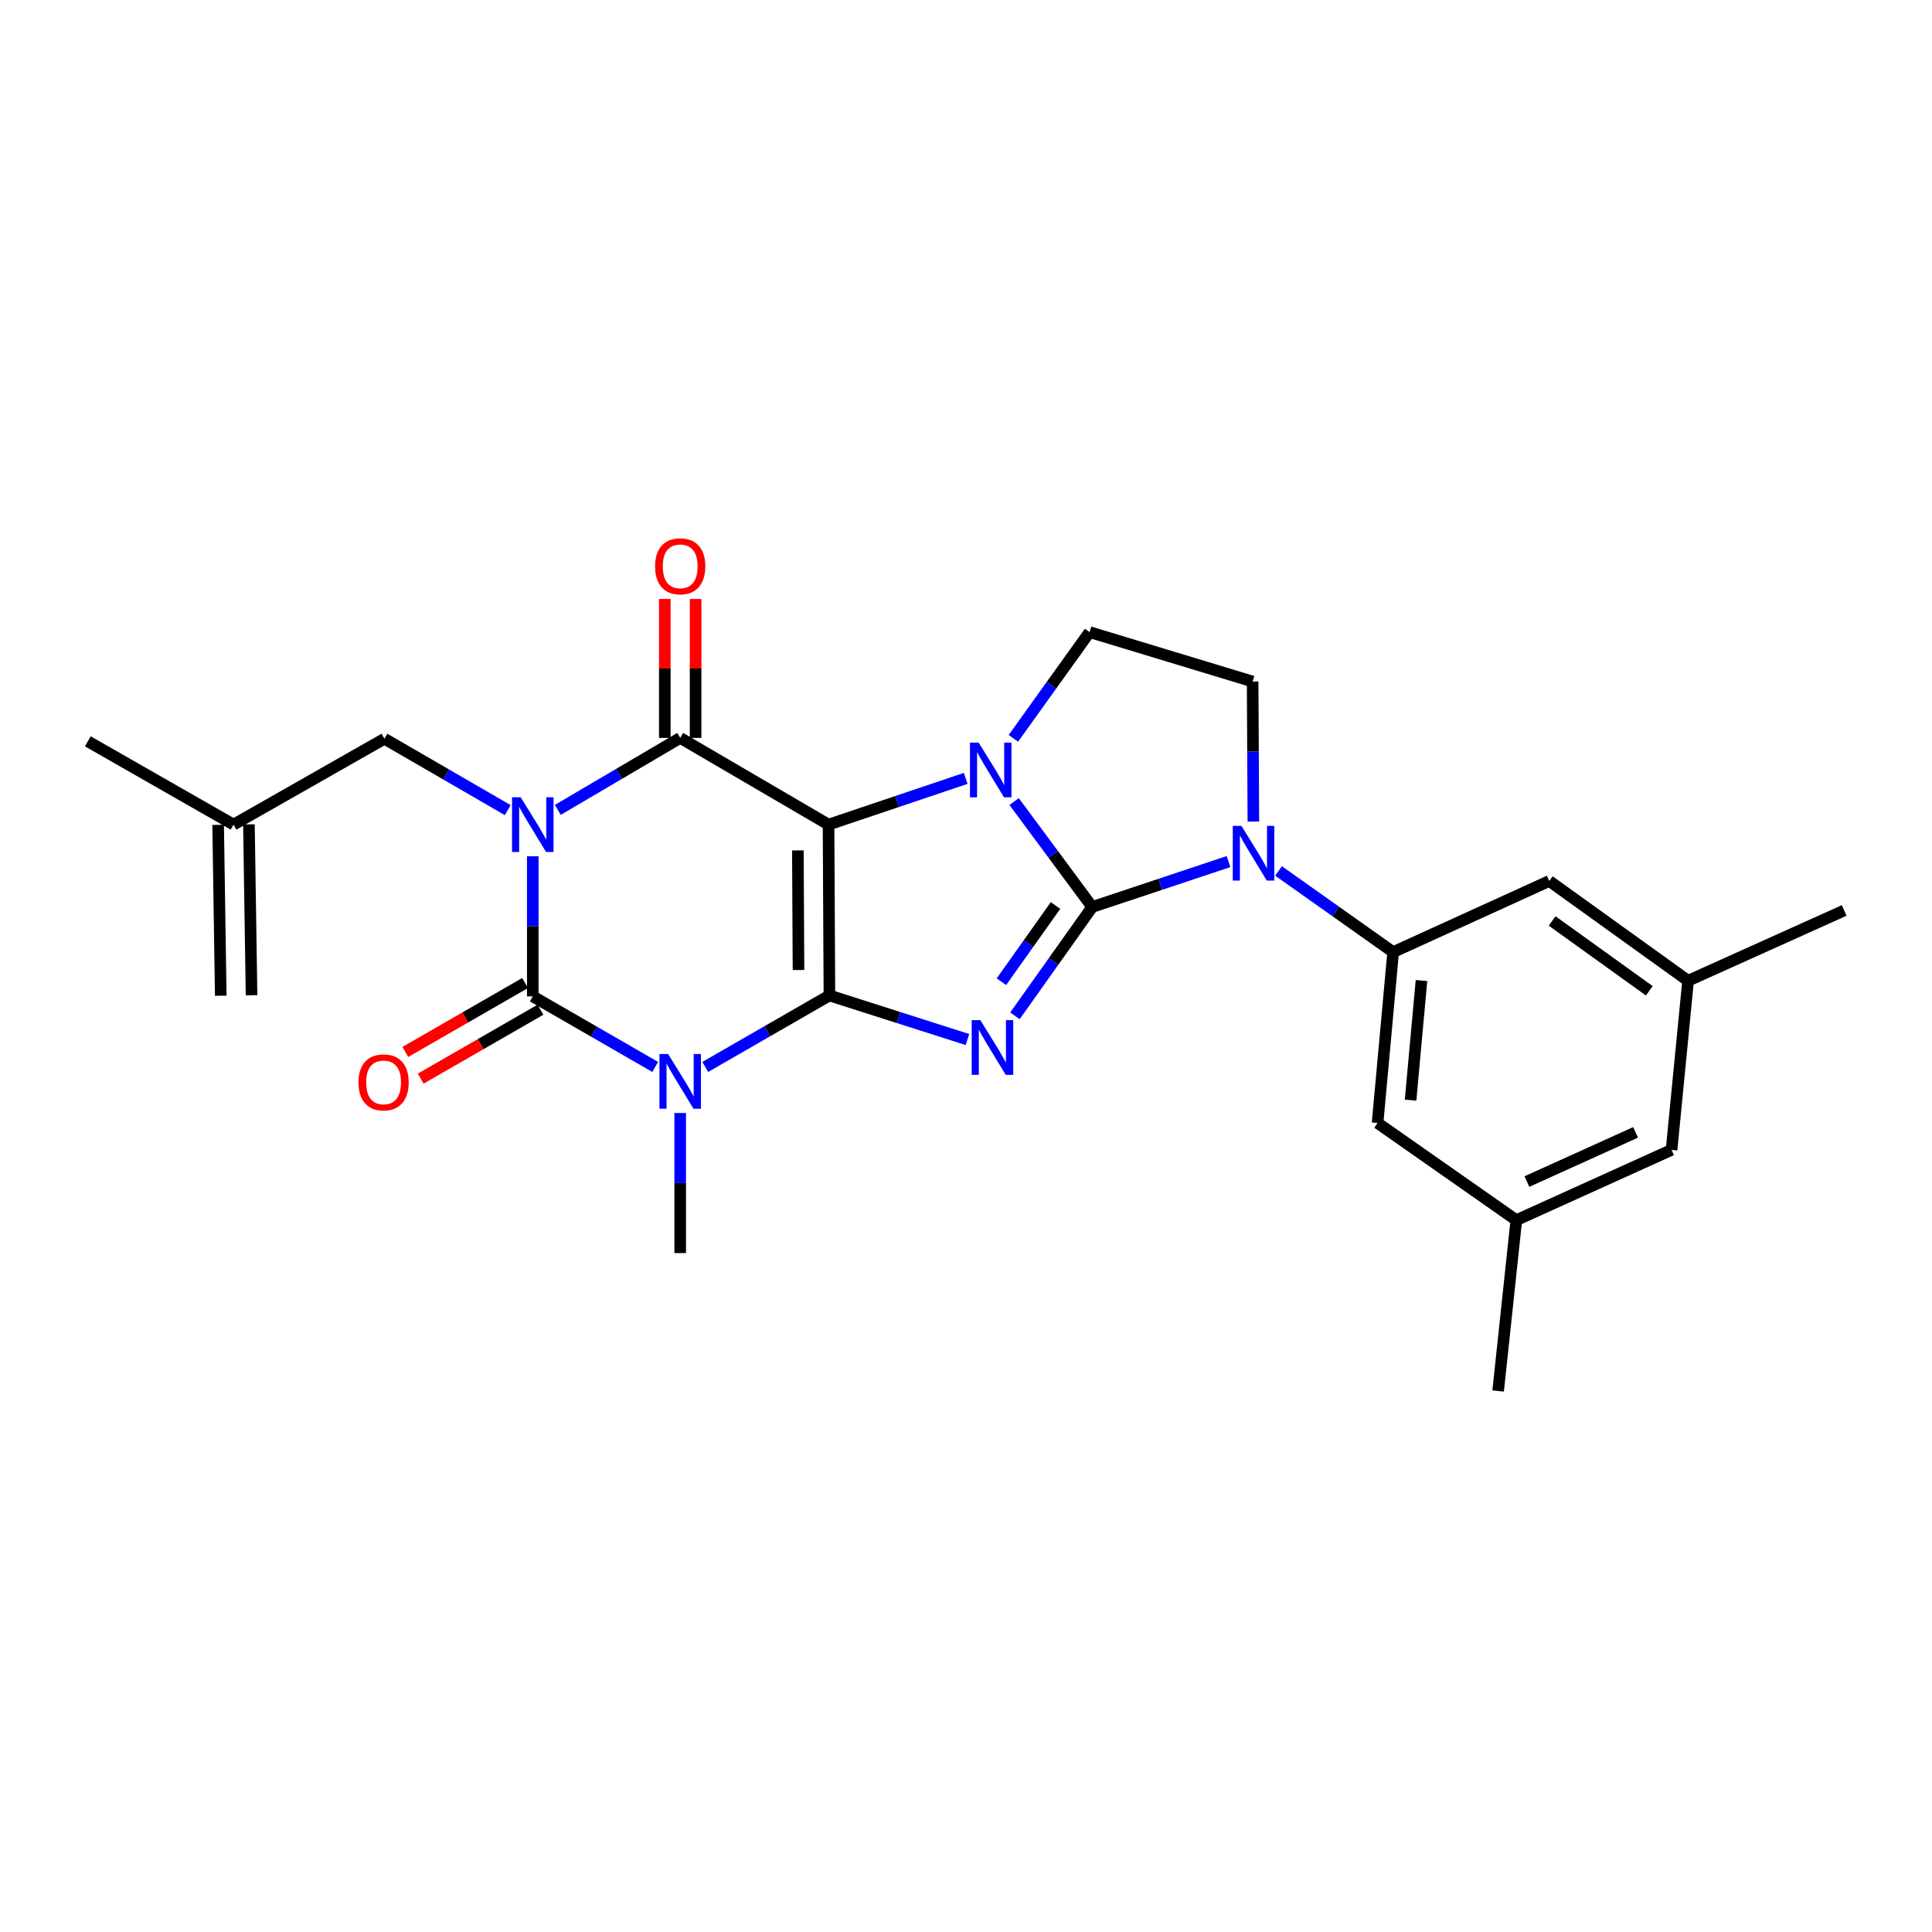 <?xml version='1.0' encoding='iso-8859-1'?>
<svg version='1.1' baseProfile='full'
              xmlns='http://www.w3.org/2000/svg'
                      xmlns:rdkit='http://www.rdkit.org/xml'
                      xmlns:xlink='http://www.w3.org/1999/xlink'
                  xml:space='preserve'
width='1000px' height='1000px' viewBox='0 0 1000 1000'>
<!-- END OF HEADER -->
<rect style='opacity:1.0;fill:#FFFFFF;stroke:none' width='1000' height='1000' x='0' y='0'> </rect>
<path class='bond-0' d='M 429.307,515.257 L 428.847,426.82' style='fill:none;fill-rule:evenodd;stroke:#000000;stroke-width:6px;stroke-linecap:butt;stroke-linejoin:miter;stroke-opacity:1' />
<path class='bond-0' d='M 413.3,502.075 L 412.978,440.169' style='fill:none;fill-rule:evenodd;stroke:#000000;stroke-width:6px;stroke-linecap:butt;stroke-linejoin:miter;stroke-opacity:1' />
<path class='bond-3' d='M 429.307,515.257 L 465.025,526.657' style='fill:none;fill-rule:evenodd;stroke:#000000;stroke-width:6px;stroke-linecap:butt;stroke-linejoin:miter;stroke-opacity:1' />
<path class='bond-3' d='M 465.025,526.657 L 500.743,538.057' style='fill:none;fill-rule:evenodd;stroke:#0000FF;stroke-width:6px;stroke-linecap:butt;stroke-linejoin:miter;stroke-opacity:1' />
<path class='bond-5' d='M 429.307,515.257 L 397.173,533.75' style='fill:none;fill-rule:evenodd;stroke:#000000;stroke-width:6px;stroke-linecap:butt;stroke-linejoin:miter;stroke-opacity:1' />
<path class='bond-5' d='M 397.173,533.75 L 365.039,552.243' style='fill:none;fill-rule:evenodd;stroke:#0000FF;stroke-width:6px;stroke-linecap:butt;stroke-linejoin:miter;stroke-opacity:1' />
<path class='bond-4' d='M 428.847,426.82 L 464.343,414.854' style='fill:none;fill-rule:evenodd;stroke:#000000;stroke-width:6px;stroke-linecap:butt;stroke-linejoin:miter;stroke-opacity:1' />
<path class='bond-4' d='M 464.343,414.854 L 499.84,402.889' style='fill:none;fill-rule:evenodd;stroke:#0000FF;stroke-width:6px;stroke-linecap:butt;stroke-linejoin:miter;stroke-opacity:1' />
<path class='bond-7' d='M 428.847,426.82 L 352.071,381.938' style='fill:none;fill-rule:evenodd;stroke:#000000;stroke-width:6px;stroke-linecap:butt;stroke-linejoin:miter;stroke-opacity:1' />
<path class='bond-1' d='M 565.327,469.463 L 545.33,497.632' style='fill:none;fill-rule:evenodd;stroke:#000000;stroke-width:6px;stroke-linecap:butt;stroke-linejoin:miter;stroke-opacity:1' />
<path class='bond-1' d='M 545.33,497.632 L 525.333,525.802' style='fill:none;fill-rule:evenodd;stroke:#0000FF;stroke-width:6px;stroke-linecap:butt;stroke-linejoin:miter;stroke-opacity:1' />
<path class='bond-1' d='M 546.332,468.688 L 532.334,488.407' style='fill:none;fill-rule:evenodd;stroke:#000000;stroke-width:6px;stroke-linecap:butt;stroke-linejoin:miter;stroke-opacity:1' />
<path class='bond-1' d='M 532.334,488.407 L 518.336,508.126' style='fill:none;fill-rule:evenodd;stroke:#0000FF;stroke-width:6px;stroke-linecap:butt;stroke-linejoin:miter;stroke-opacity:1' />
<path class='bond-8' d='M 565.327,469.463 L 600.605,457.705' style='fill:none;fill-rule:evenodd;stroke:#000000;stroke-width:6px;stroke-linecap:butt;stroke-linejoin:miter;stroke-opacity:1' />
<path class='bond-8' d='M 600.605,457.705 L 635.883,445.946' style='fill:none;fill-rule:evenodd;stroke:#0000FF;stroke-width:6px;stroke-linecap:butt;stroke-linejoin:miter;stroke-opacity:1' />
<path class='bond-27' d='M 565.327,469.463 L 545.121,442.176' style='fill:none;fill-rule:evenodd;stroke:#000000;stroke-width:6px;stroke-linecap:butt;stroke-linejoin:miter;stroke-opacity:1' />
<path class='bond-27' d='M 545.121,442.176 L 524.914,414.889' style='fill:none;fill-rule:evenodd;stroke:#0000FF;stroke-width:6px;stroke-linecap:butt;stroke-linejoin:miter;stroke-opacity:1' />
<path class='bond-2' d='M 275.764,443.203 L 275.764,479.46' style='fill:none;fill-rule:evenodd;stroke:#0000FF;stroke-width:6px;stroke-linecap:butt;stroke-linejoin:miter;stroke-opacity:1' />
<path class='bond-2' d='M 275.764,479.46 L 275.764,515.718' style='fill:none;fill-rule:evenodd;stroke:#000000;stroke-width:6px;stroke-linecap:butt;stroke-linejoin:miter;stroke-opacity:1' />
<path class='bond-11' d='M 262.806,419.318 L 230.897,400.845' style='fill:none;fill-rule:evenodd;stroke:#0000FF;stroke-width:6px;stroke-linecap:butt;stroke-linejoin:miter;stroke-opacity:1' />
<path class='bond-11' d='M 230.897,400.845 L 198.988,382.372' style='fill:none;fill-rule:evenodd;stroke:#000000;stroke-width:6px;stroke-linecap:butt;stroke-linejoin:miter;stroke-opacity:1' />
<path class='bond-26' d='M 288.717,419.201 L 320.394,400.569' style='fill:none;fill-rule:evenodd;stroke:#0000FF;stroke-width:6px;stroke-linecap:butt;stroke-linejoin:miter;stroke-opacity:1' />
<path class='bond-26' d='M 320.394,400.569 L 352.071,381.938' style='fill:none;fill-rule:evenodd;stroke:#000000;stroke-width:6px;stroke-linecap:butt;stroke-linejoin:miter;stroke-opacity:1' />
<path class='bond-10' d='M 524.524,382.167 L 544.244,354.67' style='fill:none;fill-rule:evenodd;stroke:#0000FF;stroke-width:6px;stroke-linecap:butt;stroke-linejoin:miter;stroke-opacity:1' />
<path class='bond-10' d='M 544.244,354.67 L 563.964,327.174' style='fill:none;fill-rule:evenodd;stroke:#000000;stroke-width:6px;stroke-linecap:butt;stroke-linejoin:miter;stroke-opacity:1' />
<path class='bond-6' d='M 339.129,552.245 L 307.447,533.981' style='fill:none;fill-rule:evenodd;stroke:#0000FF;stroke-width:6px;stroke-linecap:butt;stroke-linejoin:miter;stroke-opacity:1' />
<path class='bond-6' d='M 307.447,533.981 L 275.764,515.718' style='fill:none;fill-rule:evenodd;stroke:#000000;stroke-width:6px;stroke-linecap:butt;stroke-linejoin:miter;stroke-opacity:1' />
<path class='bond-20' d='M 352.071,576.088 L 352.071,612.337' style='fill:none;fill-rule:evenodd;stroke:#0000FF;stroke-width:6px;stroke-linecap:butt;stroke-linejoin:miter;stroke-opacity:1' />
<path class='bond-20' d='M 352.071,612.337 L 352.071,648.586' style='fill:none;fill-rule:evenodd;stroke:#000000;stroke-width:6px;stroke-linecap:butt;stroke-linejoin:miter;stroke-opacity:1' />
<path class='bond-13' d='M 271.789,508.811 L 240.794,526.649' style='fill:none;fill-rule:evenodd;stroke:#000000;stroke-width:6px;stroke-linecap:butt;stroke-linejoin:miter;stroke-opacity:1' />
<path class='bond-13' d='M 240.794,526.649 L 209.798,544.487' style='fill:none;fill-rule:evenodd;stroke:#FF0000;stroke-width:6px;stroke-linecap:butt;stroke-linejoin:miter;stroke-opacity:1' />
<path class='bond-13' d='M 279.739,522.624 L 248.744,540.463' style='fill:none;fill-rule:evenodd;stroke:#000000;stroke-width:6px;stroke-linecap:butt;stroke-linejoin:miter;stroke-opacity:1' />
<path class='bond-13' d='M 248.744,540.463 L 217.748,558.301' style='fill:none;fill-rule:evenodd;stroke:#FF0000;stroke-width:6px;stroke-linecap:butt;stroke-linejoin:miter;stroke-opacity:1' />
<path class='bond-14' d='M 360.04,381.938 L 360.04,345.98' style='fill:none;fill-rule:evenodd;stroke:#000000;stroke-width:6px;stroke-linecap:butt;stroke-linejoin:miter;stroke-opacity:1' />
<path class='bond-14' d='M 360.04,345.98 L 360.04,310.023' style='fill:none;fill-rule:evenodd;stroke:#FF0000;stroke-width:6px;stroke-linecap:butt;stroke-linejoin:miter;stroke-opacity:1' />
<path class='bond-14' d='M 344.102,381.938 L 344.102,345.98' style='fill:none;fill-rule:evenodd;stroke:#000000;stroke-width:6px;stroke-linecap:butt;stroke-linejoin:miter;stroke-opacity:1' />
<path class='bond-14' d='M 344.102,345.98 L 344.102,310.023' style='fill:none;fill-rule:evenodd;stroke:#FF0000;stroke-width:6px;stroke-linecap:butt;stroke-linejoin:miter;stroke-opacity:1' />
<path class='bond-9' d='M 661.777,450.807 L 691.435,471.809' style='fill:none;fill-rule:evenodd;stroke:#0000FF;stroke-width:6px;stroke-linecap:butt;stroke-linejoin:miter;stroke-opacity:1' />
<path class='bond-9' d='M 691.435,471.809 L 721.092,492.811' style='fill:none;fill-rule:evenodd;stroke:#000000;stroke-width:6px;stroke-linecap:butt;stroke-linejoin:miter;stroke-opacity:1' />
<path class='bond-12' d='M 648.739,425.252 L 648.551,389.007' style='fill:none;fill-rule:evenodd;stroke:#0000FF;stroke-width:6px;stroke-linecap:butt;stroke-linejoin:miter;stroke-opacity:1' />
<path class='bond-12' d='M 648.551,389.007 L 648.363,352.763' style='fill:none;fill-rule:evenodd;stroke:#000000;stroke-width:6px;stroke-linecap:butt;stroke-linejoin:miter;stroke-opacity:1' />
<path class='bond-15' d='M 721.092,492.811 L 713.026,581.257' style='fill:none;fill-rule:evenodd;stroke:#000000;stroke-width:6px;stroke-linecap:butt;stroke-linejoin:miter;stroke-opacity:1' />
<path class='bond-15' d='M 735.754,507.526 L 730.108,569.438' style='fill:none;fill-rule:evenodd;stroke:#000000;stroke-width:6px;stroke-linecap:butt;stroke-linejoin:miter;stroke-opacity:1' />
<path class='bond-16' d='M 721.092,492.811 L 801.906,455.995' style='fill:none;fill-rule:evenodd;stroke:#000000;stroke-width:6px;stroke-linecap:butt;stroke-linejoin:miter;stroke-opacity:1' />
<path class='bond-28' d='M 563.964,327.174 L 648.363,352.763' style='fill:none;fill-rule:evenodd;stroke:#000000;stroke-width:6px;stroke-linecap:butt;stroke-linejoin:miter;stroke-opacity:1' />
<path class='bond-17' d='M 198.988,382.372 L 120.876,426.82' style='fill:none;fill-rule:evenodd;stroke:#000000;stroke-width:6px;stroke-linecap:butt;stroke-linejoin:miter;stroke-opacity:1' />
<path class='bond-19' d='M 713.026,581.257 L 784.844,631.55' style='fill:none;fill-rule:evenodd;stroke:#000000;stroke-width:6px;stroke-linecap:butt;stroke-linejoin:miter;stroke-opacity:1' />
<path class='bond-18' d='M 801.906,455.995 L 873.75,507.634' style='fill:none;fill-rule:evenodd;stroke:#000000;stroke-width:6px;stroke-linecap:butt;stroke-linejoin:miter;stroke-opacity:1' />
<path class='bond-18' d='M 803.38,476.683 L 853.671,512.83' style='fill:none;fill-rule:evenodd;stroke:#000000;stroke-width:6px;stroke-linecap:butt;stroke-linejoin:miter;stroke-opacity:1' />
<path class='bond-21' d='M 112.908,426.942 L 114.262,515.379' style='fill:none;fill-rule:evenodd;stroke:#000000;stroke-width:6px;stroke-linecap:butt;stroke-linejoin:miter;stroke-opacity:1' />
<path class='bond-21' d='M 128.844,426.698 L 130.198,515.135' style='fill:none;fill-rule:evenodd;stroke:#000000;stroke-width:6px;stroke-linecap:butt;stroke-linejoin:miter;stroke-opacity:1' />
<path class='bond-23' d='M 120.876,426.82 L 45.455,383.709' style='fill:none;fill-rule:evenodd;stroke:#000000;stroke-width:6px;stroke-linecap:butt;stroke-linejoin:miter;stroke-opacity:1' />
<path class='bond-22' d='M 873.75,507.634 L 865.196,595.176' style='fill:none;fill-rule:evenodd;stroke:#000000;stroke-width:6px;stroke-linecap:butt;stroke-linejoin:miter;stroke-opacity:1' />
<path class='bond-25' d='M 873.75,507.634 L 954.545,471.251' style='fill:none;fill-rule:evenodd;stroke:#000000;stroke-width:6px;stroke-linecap:butt;stroke-linejoin:miter;stroke-opacity:1' />
<path class='bond-24' d='M 784.844,631.55 L 775.431,719.978' style='fill:none;fill-rule:evenodd;stroke:#000000;stroke-width:6px;stroke-linecap:butt;stroke-linejoin:miter;stroke-opacity:1' />
<path class='bond-29' d='M 784.844,631.55 L 865.196,595.176' style='fill:none;fill-rule:evenodd;stroke:#000000;stroke-width:6px;stroke-linecap:butt;stroke-linejoin:miter;stroke-opacity:1' />
<path class='bond-29' d='M 790.324,611.574 L 846.571,586.113' style='fill:none;fill-rule:evenodd;stroke:#000000;stroke-width:6px;stroke-linecap:butt;stroke-linejoin:miter;stroke-opacity:1' />
<path  class='atom-3' d='M 269.504 412.66
L 278.784 427.66
Q 279.704 429.14, 281.184 431.82
Q 282.664 434.5, 282.744 434.66
L 282.744 412.66
L 286.504 412.66
L 286.504 440.98
L 282.624 440.98
L 272.664 424.58
Q 271.504 422.66, 270.264 420.46
Q 269.064 418.26, 268.704 417.58
L 268.704 440.98
L 265.024 440.98
L 265.024 412.66
L 269.504 412.66
' fill='#0000FF'/>
<path  class='atom-4' d='M 507.438 528.032
L 516.718 543.032
Q 517.638 544.512, 519.118 547.192
Q 520.598 549.872, 520.678 550.032
L 520.678 528.032
L 524.438 528.032
L 524.438 556.352
L 520.558 556.352
L 510.598 539.952
Q 509.438 538.032, 508.198 535.832
Q 506.998 533.632, 506.638 532.952
L 506.638 556.352
L 502.958 556.352
L 502.958 528.032
L 507.438 528.032
' fill='#0000FF'/>
<path  class='atom-5' d='M 506.534 384.362
L 515.814 399.362
Q 516.734 400.842, 518.214 403.522
Q 519.694 406.202, 519.774 406.362
L 519.774 384.362
L 523.534 384.362
L 523.534 412.682
L 519.654 412.682
L 509.694 396.282
Q 508.534 394.362, 507.294 392.162
Q 506.094 389.962, 505.734 389.282
L 505.734 412.682
L 502.054 412.682
L 502.054 384.362
L 506.534 384.362
' fill='#0000FF'/>
<path  class='atom-6' d='M 345.811 545.546
L 355.091 560.546
Q 356.011 562.026, 357.491 564.706
Q 358.971 567.386, 359.051 567.546
L 359.051 545.546
L 362.811 545.546
L 362.811 573.866
L 358.931 573.866
L 348.971 557.466
Q 347.811 555.546, 346.571 553.346
Q 345.371 551.146, 345.011 550.466
L 345.011 573.866
L 341.331 573.866
L 341.331 545.546
L 345.811 545.546
' fill='#0000FF'/>
<path  class='atom-9' d='M 642.563 427.473
L 651.843 442.473
Q 652.763 443.953, 654.243 446.633
Q 655.723 449.313, 655.803 449.473
L 655.803 427.473
L 659.563 427.473
L 659.563 455.793
L 655.683 455.793
L 645.723 439.393
Q 644.563 437.473, 643.323 435.273
Q 642.123 433.073, 641.763 432.393
L 641.763 455.793
L 638.083 455.793
L 638.083 427.473
L 642.563 427.473
' fill='#0000FF'/>
<path  class='atom-14' d='M 185.546 560.237
Q 185.546 553.437, 188.906 549.637
Q 192.266 545.837, 198.546 545.837
Q 204.826 545.837, 208.186 549.637
Q 211.546 553.437, 211.546 560.237
Q 211.546 567.117, 208.146 571.037
Q 204.746 574.917, 198.546 574.917
Q 192.306 574.917, 188.906 571.037
Q 185.546 567.157, 185.546 560.237
M 198.546 571.717
Q 202.866 571.717, 205.186 568.837
Q 207.546 565.917, 207.546 560.237
Q 207.546 554.677, 205.186 551.877
Q 202.866 549.037, 198.546 549.037
Q 194.226 549.037, 191.866 551.837
Q 189.546 554.637, 189.546 560.237
Q 189.546 565.957, 191.866 568.837
Q 194.226 571.717, 198.546 571.717
' fill='#FF0000'/>
<path  class='atom-15' d='M 339.071 293.12
Q 339.071 286.32, 342.431 282.52
Q 345.791 278.72, 352.071 278.72
Q 358.351 278.72, 361.711 282.52
Q 365.071 286.32, 365.071 293.12
Q 365.071 300, 361.671 303.92
Q 358.271 307.8, 352.071 307.8
Q 345.831 307.8, 342.431 303.92
Q 339.071 300.04, 339.071 293.12
M 352.071 304.6
Q 356.391 304.6, 358.711 301.72
Q 361.071 298.8, 361.071 293.12
Q 361.071 287.56, 358.711 284.76
Q 356.391 281.92, 352.071 281.92
Q 347.751 281.92, 345.391 284.72
Q 343.071 287.52, 343.071 293.12
Q 343.071 298.84, 345.391 301.72
Q 347.751 304.6, 352.071 304.6
' fill='#FF0000'/>
</svg>

